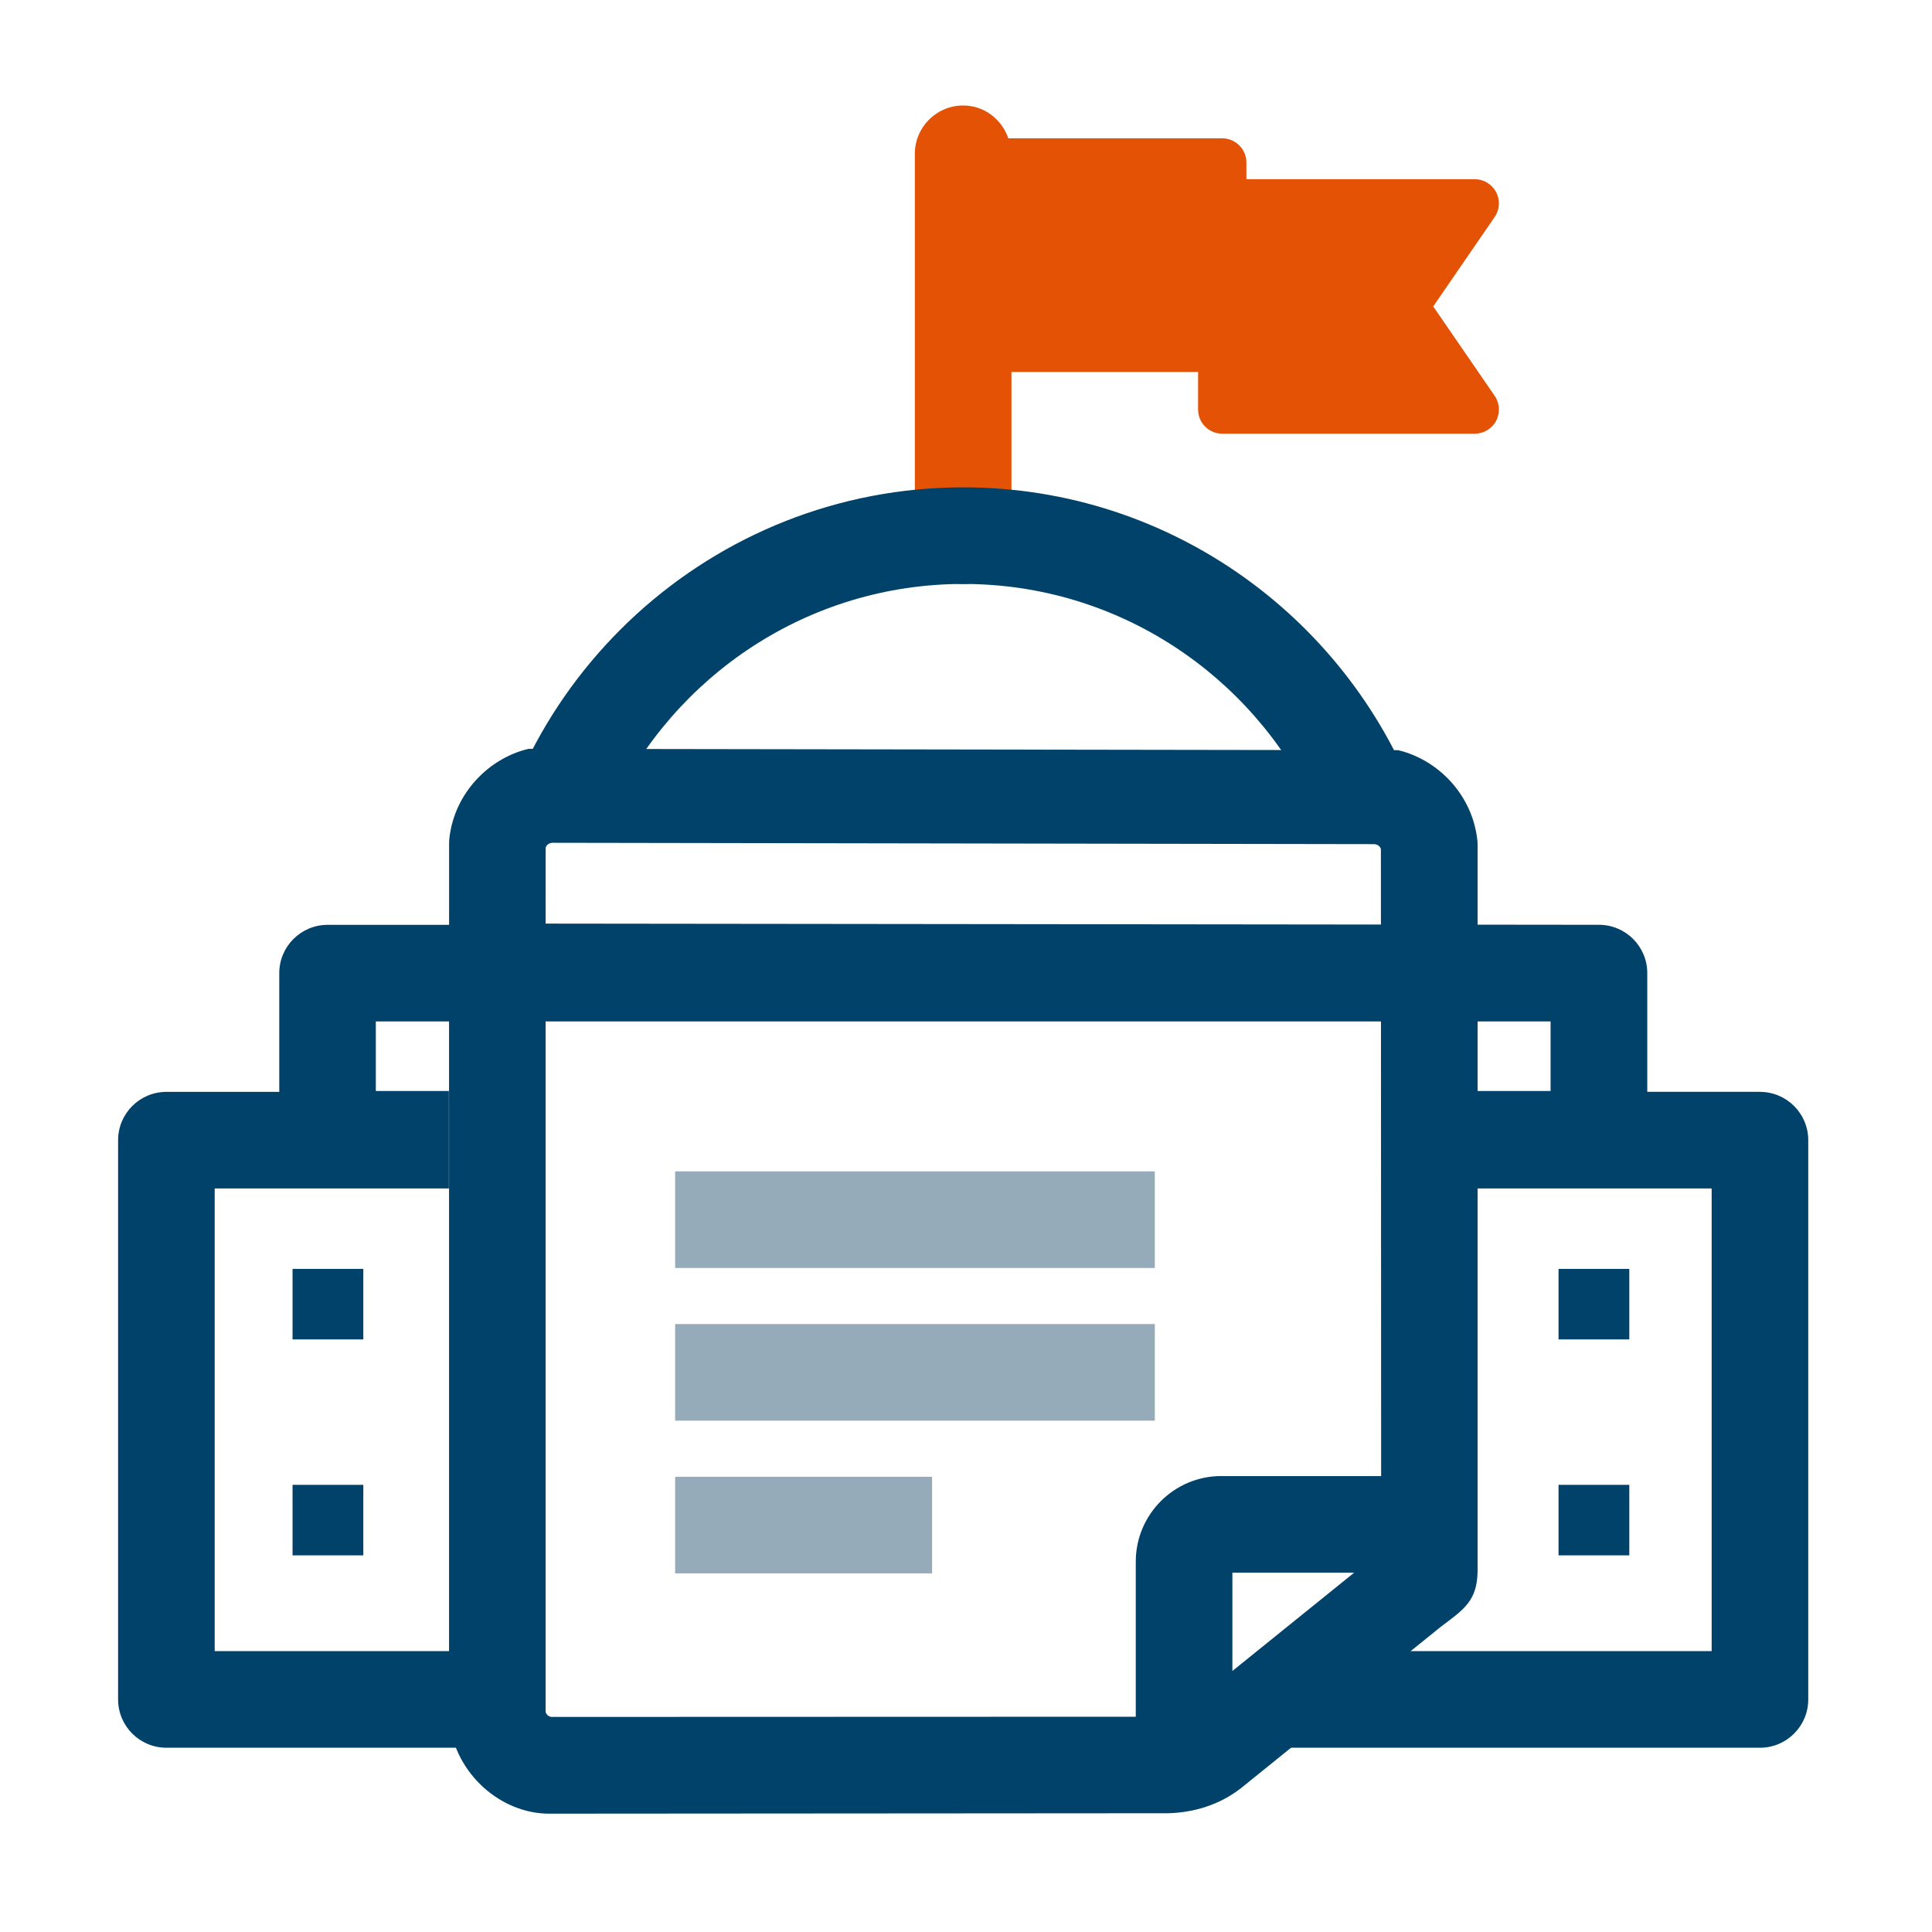 <?xml version="1.0" encoding="UTF-8"?>
<svg xmlns="http://www.w3.org/2000/svg" viewBox="0 0 40 40">
  <defs>
    <style>
      .cls-1 {
        fill: #01426a;
      }

      .cls-2 {
        fill: #96abb9;
      }

      .cls-3 {
        fill: #e35205;
      }
    </style>
  </defs>
  <g id="Final_Icons">
    <path class="cls-3" d="M29.673,6.345l1.272-1.852c.105-.153.117-.352.03-.516s-.257-.267-.442-.267h-4.728v-.346c0-.276-.224-.5-.5-.5h-4.429c-.135-.393-.497-.68-.935-.68-.552,0-1,.448-1,1v7.911c0,.552.448,1,1,1s1-.448,1-1v-3.394h3.864v.778c0,.276.224.5.5.5h5.229c.185,0,.356-.103.442-.267.086-.165.075-.363-.03-.516l-1.272-1.851Z"/>
    <rect class="cls-1" x="6.057" y="26.271" width="1.465" height="1.46"/>
    <rect class="cls-1" x="32.268" y="26.271" width="1.465" height="1.46"/>
    <rect class="cls-1" x="6.057" y="30.742" width="1.465" height="1.46"/>
    <rect class="cls-1" x="32.268" y="30.742" width="1.465" height="1.46"/>
  </g>
  <g id="NOTES">
    <g id="Group_92837">
      <g id="Line_1602">
        <rect class="cls-2" x="13.978" y="24.252" width="9.931" height="2"/>
      </g>
      <g id="Line_1604">
        <rect class="cls-2" x="13.978" y="30.575" width="5.32" height="2"/>
      </g>
      <g id="Line_1607">
        <rect class="cls-2" x="13.978" y="27.413" width="9.931" height="2"/>
      </g>
    </g>
    <path class="cls-1" d="M36.44,22.605h-2.335v-2.458c0-.552-.448-1-1-1l-22.131-.025.212-1.765,1.487-.635c1.287-2.732,4.057-4.632,7.273-4.632,3.215 0,5.984,1.9,7.271,4.632h2.167c-1.403-3.861-5.099-6.632-9.439-6.632-5.207,0-9.5,3.981-10.001,9.058h-3.162c-.552,0-1,.448-1,1v2.458h-2.337c-.552,0-1,.448-1,1v11.579c0,.552.448,1,1,1h6.485v-2h-5.485v-9.579h4.849v-2.018h-1.513v-1.44h24.322v1.44h-1.514v2.018h4.849v9.579h-8.732v2h9.732c.552,0,1-.448,1-1v-11.579c0-.552-.448-1-1-1Z"/>
    <path class="cls-1" d="M30.584,17.373c-.109-.927-.816-1.646-1.636-1.841l-18.007-.028c-.821.195-1.528.914-1.636,1.841-.004.039-.007.078-.007.117v2.376s-.001-.002-.001,0v15.693c0,.039.002.078.007.117.127,1.086,1.069,1.902,2.065,1.902.059,0,12.808-.009,12.808-.009.541-.011,1.08-.177,1.52-.522l4.133-3.338c.47-.356.747-.525.762-1.137v-15.055c0-.039-.002-.078-.007-.117ZM25.515,34.596v-2.036h2.522l-2.522,2.036ZM25.284,30.56c-.976.001-1.769.795-1.769,1.771v3.212l-12.064.004c-.078.008-.133-.038-.155-.101v-14.856l.001-3.041c.021-.065.084-.103.155-.1l16.983.028c.072-.003.134.036.155.1l.005,12.984h-3.312Z"/>
  </g>
</svg>